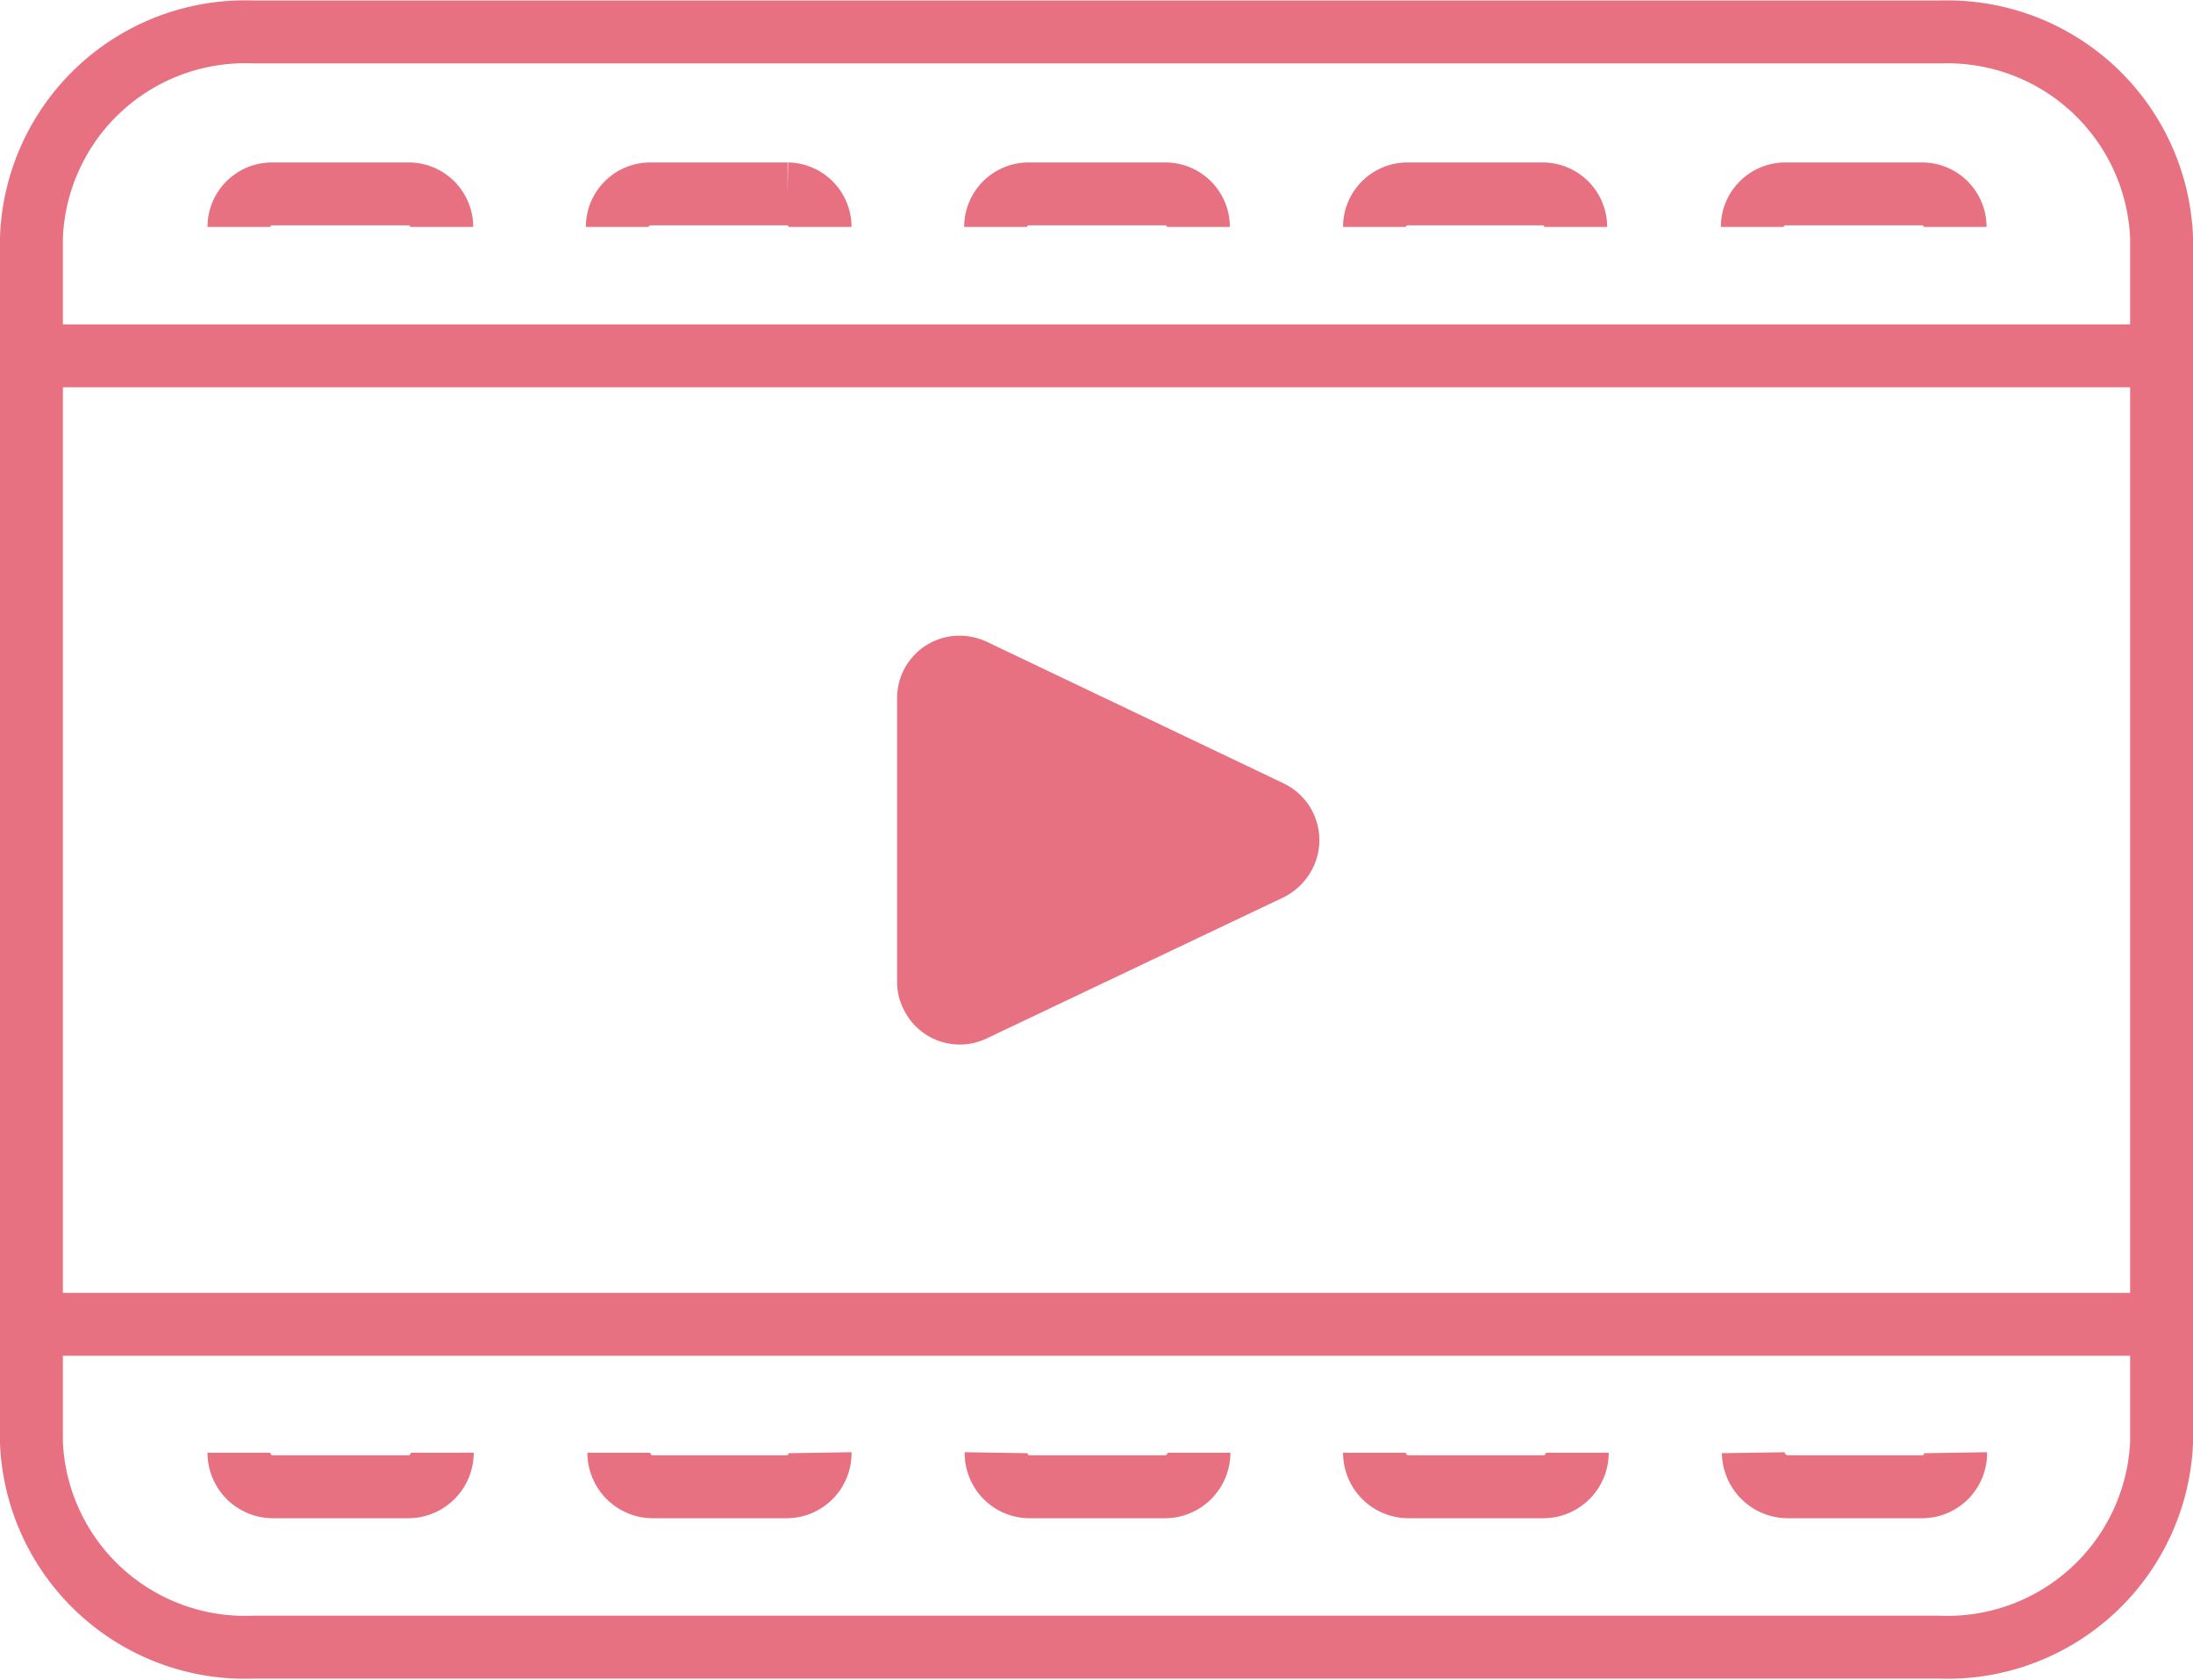 <svg id="レイヤー_1" data-name="レイヤー 1" xmlns="http://www.w3.org/2000/svg" viewBox="0 0 41.85 32.05"><defs><style>.cls-1{fill:none;stroke:#e77181;stroke-miterlimit:10;stroke-width:1.2px;}.cls-2{fill:#e77181;}</style></defs><path class="cls-1" d="M53.59,22.08H21.4A4.08,4.08,0,0,0,17.16,26V49a4.08,4.08,0,0,0,4.24,3.9H53.56A4.09,4.09,0,0,0,57.81,49V26A4.09,4.09,0,0,0,53.59,22.08Z" transform="translate(-16.56 -21.47)"/><path class="cls-1" d="M35.56,25.8a.63.63,0,0,1,.62-.63H38.8a.63.63,0,0,1,.63.63" transform="translate(-16.56 -21.47)"/><path class="cls-1" d="M25,49.19a.65.65,0,0,1-.63.65H21.75a.65.65,0,0,1-.63-.65" transform="translate(-16.56 -21.47)"/><path class="cls-1" d="M21.12,25.8a.63.63,0,0,1,.63-.63h2.61a.63.63,0,0,1,.63.63" transform="translate(-16.56 -21.47)"/><path class="cls-1" d="M32.21,49.19a.64.64,0,0,1-.62.65H29a.65.65,0,0,1-.63-.65" transform="translate(-16.56 -21.47)"/><path class="cls-1" d="M28.34,25.8a.63.63,0,0,1,.63-.63h2.62a.63.63,0,0,1,.62.63" transform="translate(-16.56 -21.47)"/><path class="cls-2" d="M35.4,33.72l5.66,2.7a1.2,1.2,0,0,1,.56,1.6,1.24,1.24,0,0,1-.56.57L35.4,41.28a1.19,1.19,0,0,1-1.6-.56,1.13,1.13,0,0,1-.12-.51V34.8a1.19,1.19,0,0,1,1.19-1.2A1.24,1.24,0,0,1,35.4,33.72Z" transform="translate(-16.56 -21.47)"/><path class="cls-1" d="M39.44,49.19a.65.65,0,0,1-.63.65H36.19a.64.64,0,0,1-.62-.65" transform="translate(-16.56 -21.47)"/><path class="cls-1" d="M46.66,49.19a.65.65,0,0,1-.63.65H43.42a.65.65,0,0,1-.63-.65" transform="translate(-16.56 -21.47)"/><path class="cls-1" d="M42.79,25.8a.63.63,0,0,1,.63-.63H46a.63.63,0,0,1,.63.63" transform="translate(-16.56 -21.47)"/><path class="cls-1" d="M53.88,49.19a.64.64,0,0,1-.62.65h-2.6a.66.66,0,0,1-.64-.65" transform="translate(-16.56 -21.47)"/><path class="cls-1" d="M50,25.8a.63.63,0,0,1,.63-.63h2.62a.63.63,0,0,1,.62.63" transform="translate(-16.56 -21.47)"/><line class="cls-1" x1="0.63" y1="6.79" x2="41.28" y2="6.79"/><line class="cls-1" x1="0.63" y1="25.27" x2="41.28" y2="25.27"/></svg>